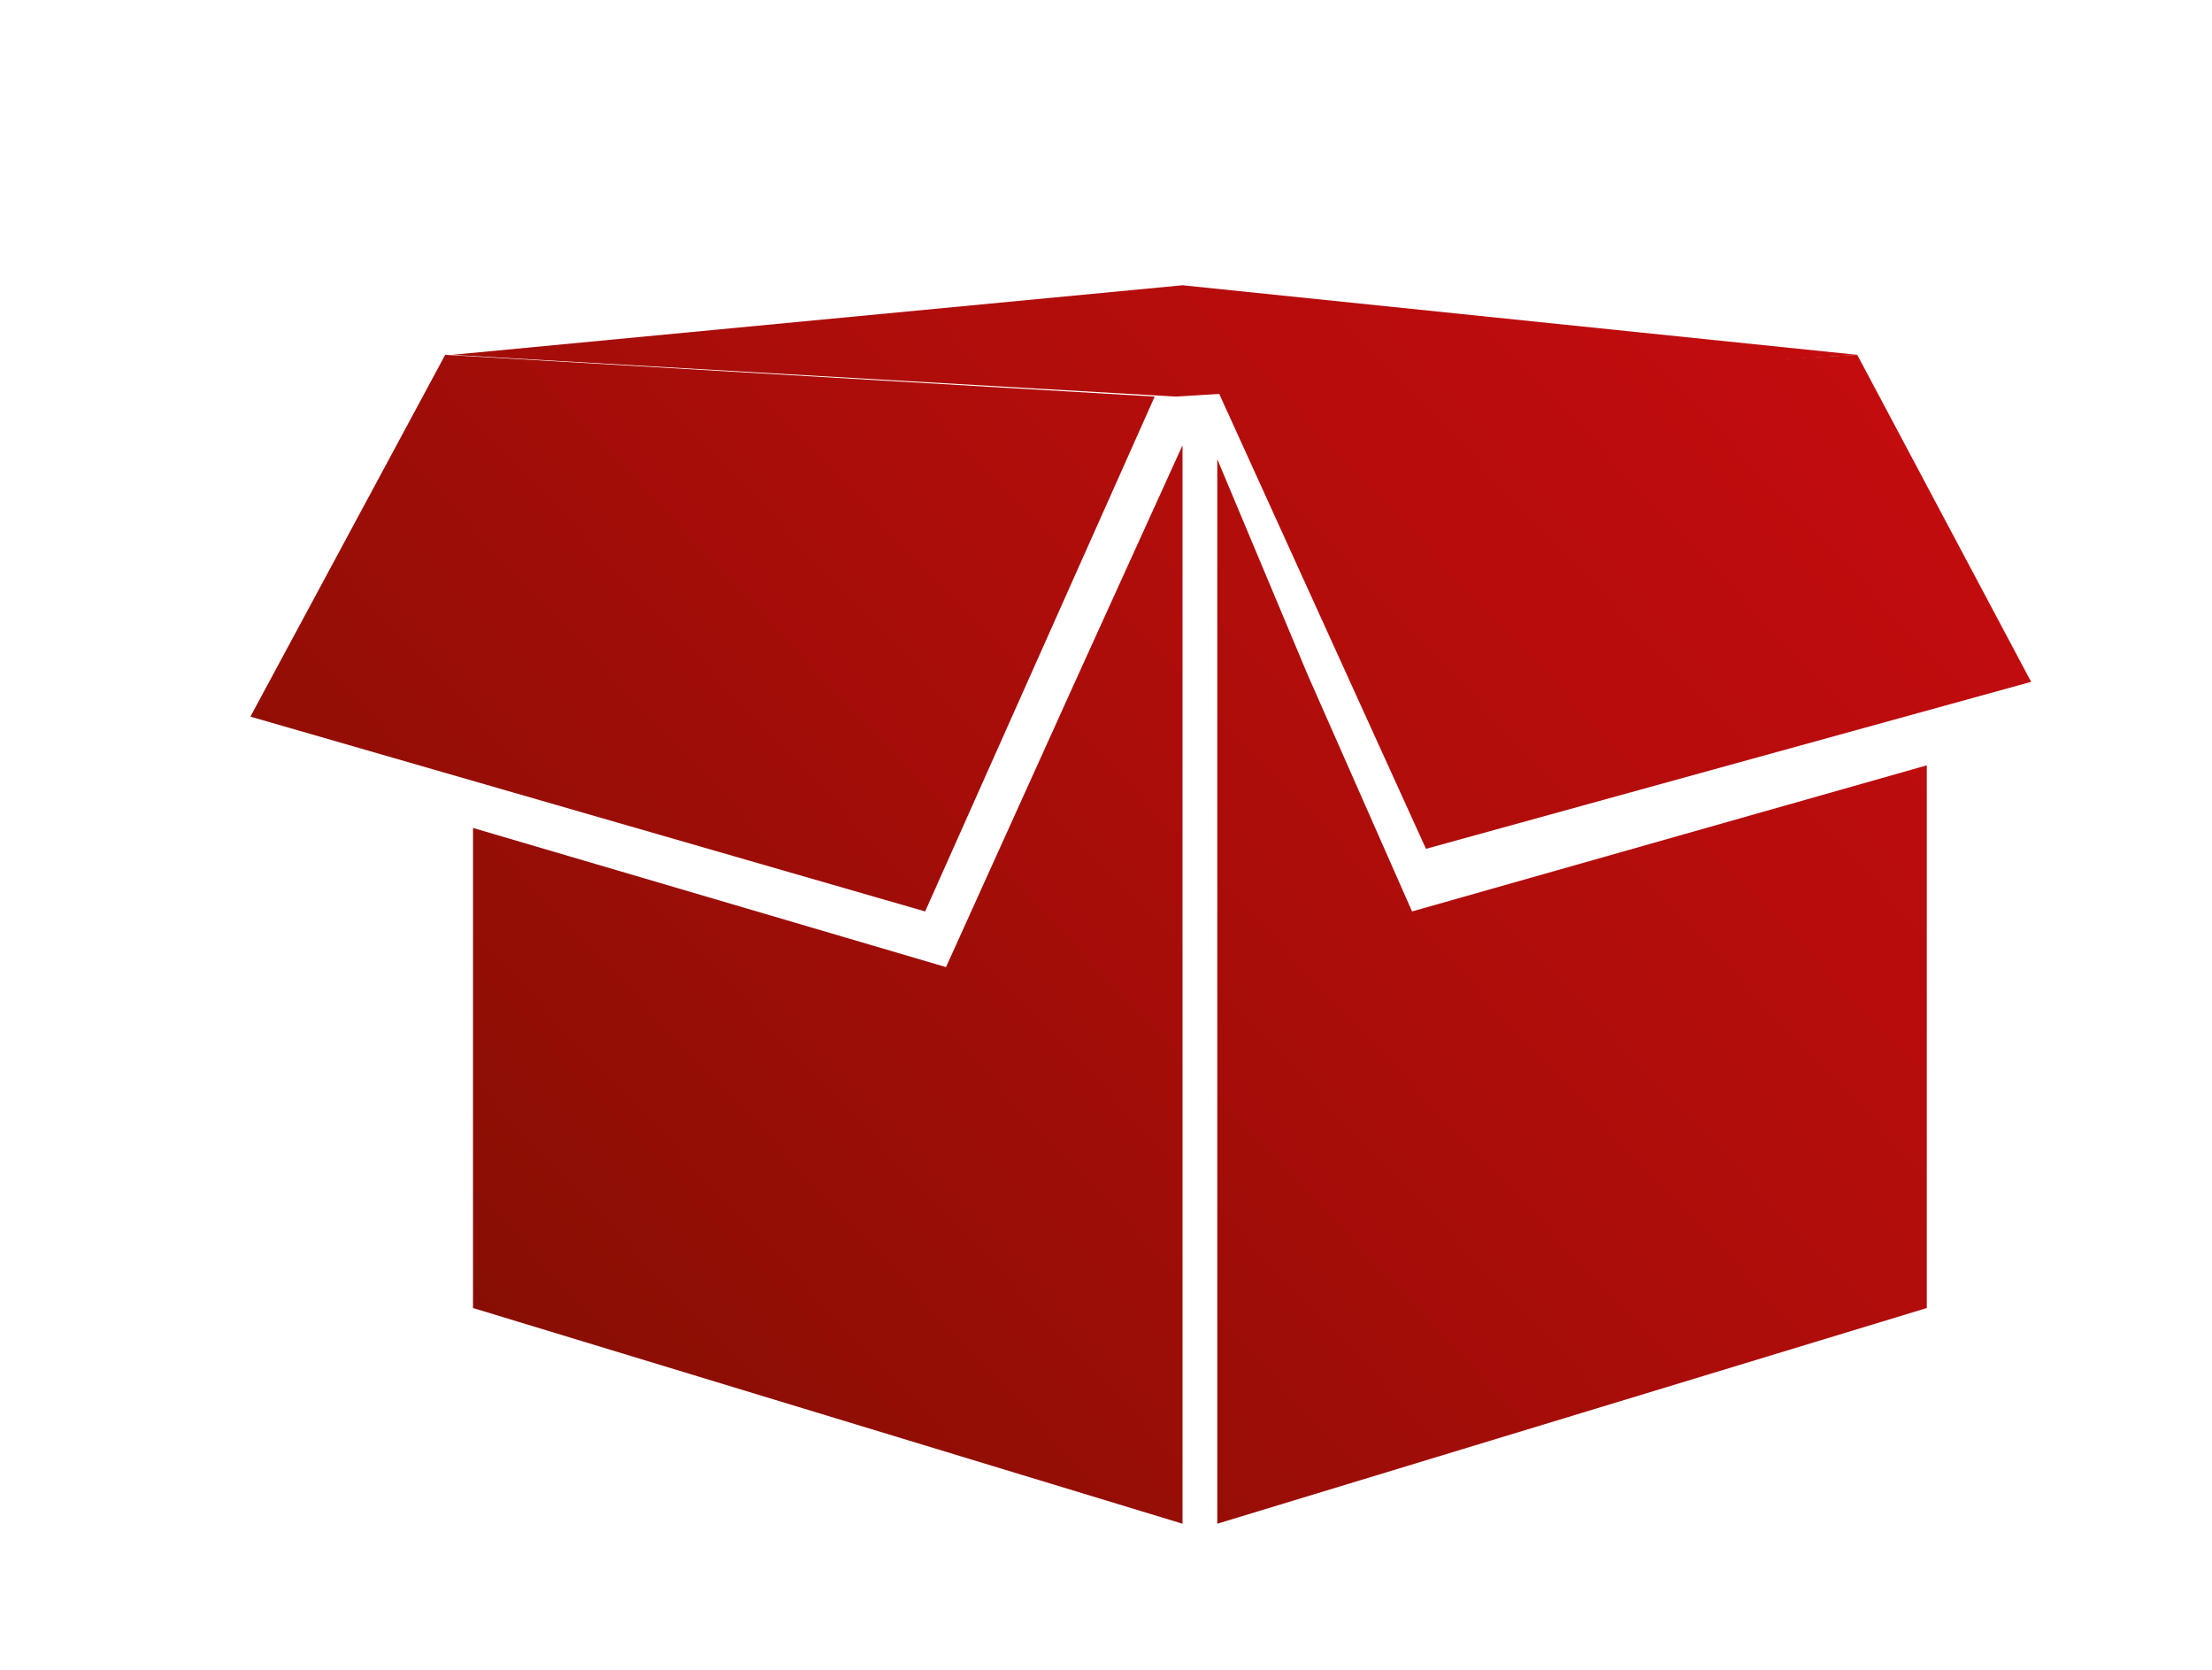 <svg xmlns="http://www.w3.org/2000/svg" xml:space="preserve" viewBox="0 0 31.8 24"><linearGradient id="a" x1="25.142" x2="-4.733" y1="-5.329" y2="22.859" gradientUnits="userSpaceOnUse"><stop offset=".011" style="stop-color:#c80c0f"/><stop offset=".171" style="stop-color:#c10c0e"/><stop offset=".413" style="stop-color:#ac0d0a"/><stop offset=".704" style="stop-color:#8b0e04"/><stop offset=".85" style="stop-color:#770f00"/></linearGradient><path d="m6.4 5.1-2.8 5.2 9.7 2.8 3.3-7.4z" style="fill:url(#a)"/><linearGradient id="b" x1="30.001" x2=".126" y1="-.179" y2="28.009" gradientUnits="userSpaceOnUse"><stop offset=".011" style="stop-color:#c80c0f"/><stop offset=".171" style="stop-color:#c10c0e"/><stop offset=".413" style="stop-color:#ac0d0a"/><stop offset=".704" style="stop-color:#8b0e04"/><stop offset=".85" style="stop-color:#770f00"/></linearGradient><path d="m13.6 13.9-6.8-2v6.9L17 21.9V6.4l-1.5 3.3z" style="fill:url(#b)"/><linearGradient id="c" x1="32.944" x2="3.069" y1="2.94" y2="31.128" gradientUnits="userSpaceOnUse"><stop offset=".011" style="stop-color:#c80c0f"/><stop offset=".171" style="stop-color:#c10c0e"/><stop offset=".413" style="stop-color:#ac0d0a"/><stop offset=".704" style="stop-color:#8b0e04"/><stop offset=".85" style="stop-color:#770f00"/></linearGradient><path d="m20.3 13.1-1.5-3.4-1.3-3.1v15.3l10.2-3.1V11z" style="fill:url(#c)"/><linearGradient id="d" x1="30.801" x2=".926" y1=".669" y2="28.857" gradientUnits="userSpaceOnUse"><stop offset=".011" style="stop-color:#c80c0f"/><stop offset=".171" style="stop-color:#c10c0e"/><stop offset=".413" style="stop-color:#ac0d0a"/><stop offset=".704" style="stop-color:#8b0e04"/><stop offset=".85" style="stop-color:#770f00"/></linearGradient><path d="m26.7 5.1 2.5 4.7-8.7 2.4-3-6.6z" style="fill:url(#d)"/><linearGradient id="e" x1="26.325" x2="-3.55" y1="-4.075" y2="24.112" gradientUnits="userSpaceOnUse"><stop offset=".011" style="stop-color:#c80c0f"/><stop offset=".171" style="stop-color:#c10c0e"/><stop offset=".413" style="stop-color:#ac0d0a"/><stop offset=".704" style="stop-color:#8b0e04"/><stop offset=".85" style="stop-color:#770f00"/></linearGradient><path d="m6.5 5.1 10.5-1 9.7 1-9.8.6z" style="fill:url(#e)"/></svg>